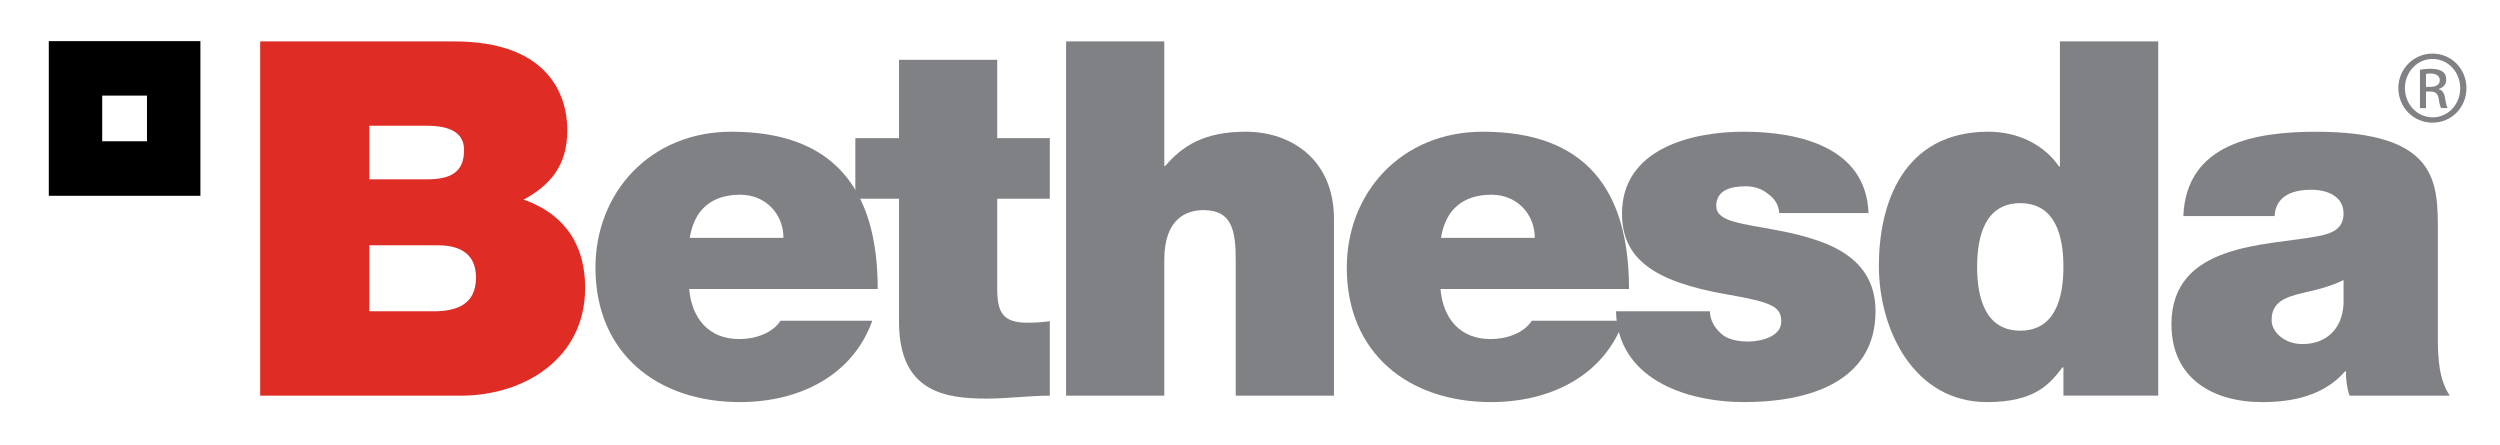 <svg xmlns="http://www.w3.org/2000/svg" enable-background="new 0 0 312.575 55.689" height="55.689" viewBox="0 0 312.575 55.689" width="312.575"><path d="m46.176 30.669h8.563c3.227.0 4.774 1.427 4.774 4.037.0 3.41-2.478 4.215-5.334 4.215h-8.003v-8.252zm-13.646 18.8h25.123c7.814.0 15.505-4.594 15.505-13.466.0-6.512-3.719-9.673-7.69-11.04 3.286-1.795 5.461-4.216 5.461-8.68.0-4.528-2.483-11.104-14.146-11.104H32.53v44.29zm13.646-33.747h7.195c2.794.0 4.652.811 4.652 3.037.0 2.858-1.796 3.664-4.652 3.664h-7.195v-6.701z" fill-rule="evenodd" clip-rule="evenodd" fill="#df2d26"/><g fill="#808184"><path d="m86.238 29.739c.557-3.469 2.667-5.393 6.322-5.393 3.167.0 5.396 2.415 5.396 5.393H86.238zm23.505 6.394c0-12.532-5.521-19.665-18.298-19.665-10.171.0-16.996 7.63-16.996 16.995.0 10.733 7.755 16.811 18.052 16.811 7.32.0 14.078-3.225 16.563-10.175H97.587c-.992 1.556-3.164 2.296-5.147 2.296-3.845.0-5.953-2.604-6.269-6.262h23.572z" fill-rule="evenodd" clip-rule="evenodd"/><path d="m124.683 7.476h-12.281v9.797h-5.461v7.571h5.461v15.385c0 8.803 5.767 9.608 10.981 9.608 2.599.0 5.393-.367 7.873-.367v-9.311c-.93.13-1.858.189-2.788.189-3.104.0-3.785-1.297-3.785-4.274v-11.23h6.573v-7.571h-6.573V7.476z"/><path d="m133.293 49.469h12.278V32.474c0-5.155 2.794-6.203 4.904-6.203 3.596.0 4.028 2.599 4.028 6.322v16.876h12.283V27.384c0-7.377-5.274-10.916-11.04-10.916-5.212.0-7.938 1.799-10.049 4.279h-.127v-15.568h-12.278v44.29z"/><path d="m180.168 29.739c.557-3.469 2.669-5.393 6.328-5.393 3.161.0 5.398 2.415 5.398 5.393h-11.726zm23.507 6.394c0-12.532-5.522-19.665-18.298-19.665-10.17.0-16.99 7.63-16.99 16.995.0 10.733 7.75 16.811 18.05 16.811 7.316.0 14.071-3.225 16.558-10.175h-11.479c-.983 1.556-3.161 2.296-5.145 2.296-3.848.0-5.955-2.604-6.269-6.262h23.573z" fill-rule="evenodd" clip-rule="evenodd"/><path d="m233.624 26.644c-.309-8.252-8.679-10.176-15.629-10.176-6.452.0-15.195 2.112-15.195 10.234.0 5.523 3.782 8.501 13.143 10.111 5.717.994 6.766 1.551 6.766 3.41.0 1.865-2.54 2.48-4.156 2.48-1.485.0-2.669-.367-3.291-.93-.929-.805-1.426-1.734-1.485-2.853H202.05c.188 8.316 8.5 11.353 16.071 11.353 7.814.0 16.374-2.414 16.374-11.353.0-5.269-3.594-7.689-7.69-8.992-4.096-1.361-8.754-1.61-10.791-2.48-.687-.308-1.433-.746-1.433-1.675.0-2.107 1.983-2.48 3.718-2.48 1 0 1.989.308 2.734.929.806.557 1.362 1.362 1.427 2.422h11.164z"/><path d="m269.842 5.179h-12.289v15.634h-.119c-1.858-2.729-5.145-4.345-8.809-4.345-10.797.0-13.71 9.181-13.71 16.752.0 8.062 4.404 17.054 13.526 17.054 6.015.0 7.874-2.295 9.425-4.338h.124v3.527h11.852V5.179zm-11.852 28.16c0 3.848-.988 8.003-5.398 8.003-4.398.0-5.393-4.156-5.393-8.003.0-3.783.994-7.938 5.393-7.938 4.41-.001 5.398 4.155 5.398 7.938" fill-rule="evenodd" clip-rule="evenodd"/><path d="m293.014 37.991c-.178 3.345-2.356 5.027-5.145 5.027-2.237.0-3.848-1.492-3.848-2.978.0-2.173 1.433-2.859 4.161-3.476 1.676-.372 3.345-.805 4.831-1.551v2.978zm11.792-8.932c0-6.204.118-12.586-15.261-12.586-7.631.0-16.19 1.486-16.563 10.538H284.4c.055-1.367.806-3.286 4.583-3.286 1.988.0 4.031.806 4.031 2.978.0 2.049-1.675 2.546-3.345 2.854-6.264 1.179-18.174.806-18.174 10.981.0 6.76 5.145 9.737 11.349 9.737 3.972.0 7.755-.869 10.364-3.848h.119c-.06.871.13 2.174.438 3.043h12.532c-1.373-2.047-1.491-4.777-1.491-7.197V29.059z" fill-rule="evenodd" clip-rule="evenodd"/></g><path d="m6.1 24.477h18.957V5.141H6.1v19.336zm12.277-6.815h-5.599v-5.713h5.599v5.713z"/><path d="m304.151 6.702c2.351.0 4.231 1.913 4.231 4.313.0 2.427-1.881 4.323-4.253 4.323-2.351.0-4.264-1.896-4.264-4.323.0-2.399 1.913-4.313 4.264-4.313h.022zm-.021.67c-1.892.0-3.442 1.627-3.442 3.643.0 2.043 1.551 3.653 3.464 3.653 1.919.016 3.448-1.61 3.448-3.637.0-2.032-1.529-3.659-3.448-3.659h-.022zm-.806 6.145h-.756V8.718c.395-.064.778-.118 1.351-.118.735.0 1.211.156 1.491.361.292.211.443.535.443.995.0.638-.416 1.016-.94 1.167v.038c.422.081.714.464.806 1.167.113.757.232 1.037.308 1.188h-.805c-.113-.151-.228-.589-.319-1.221-.118-.616-.432-.849-1.037-.849h-.541v2.071zm0-2.659h.557c.633.0 1.168-.232 1.168-.827.0-.422-.303-.838-1.168-.838-.248.0-.421.021-.557.038v1.627z" fill="#808184"/></svg>
